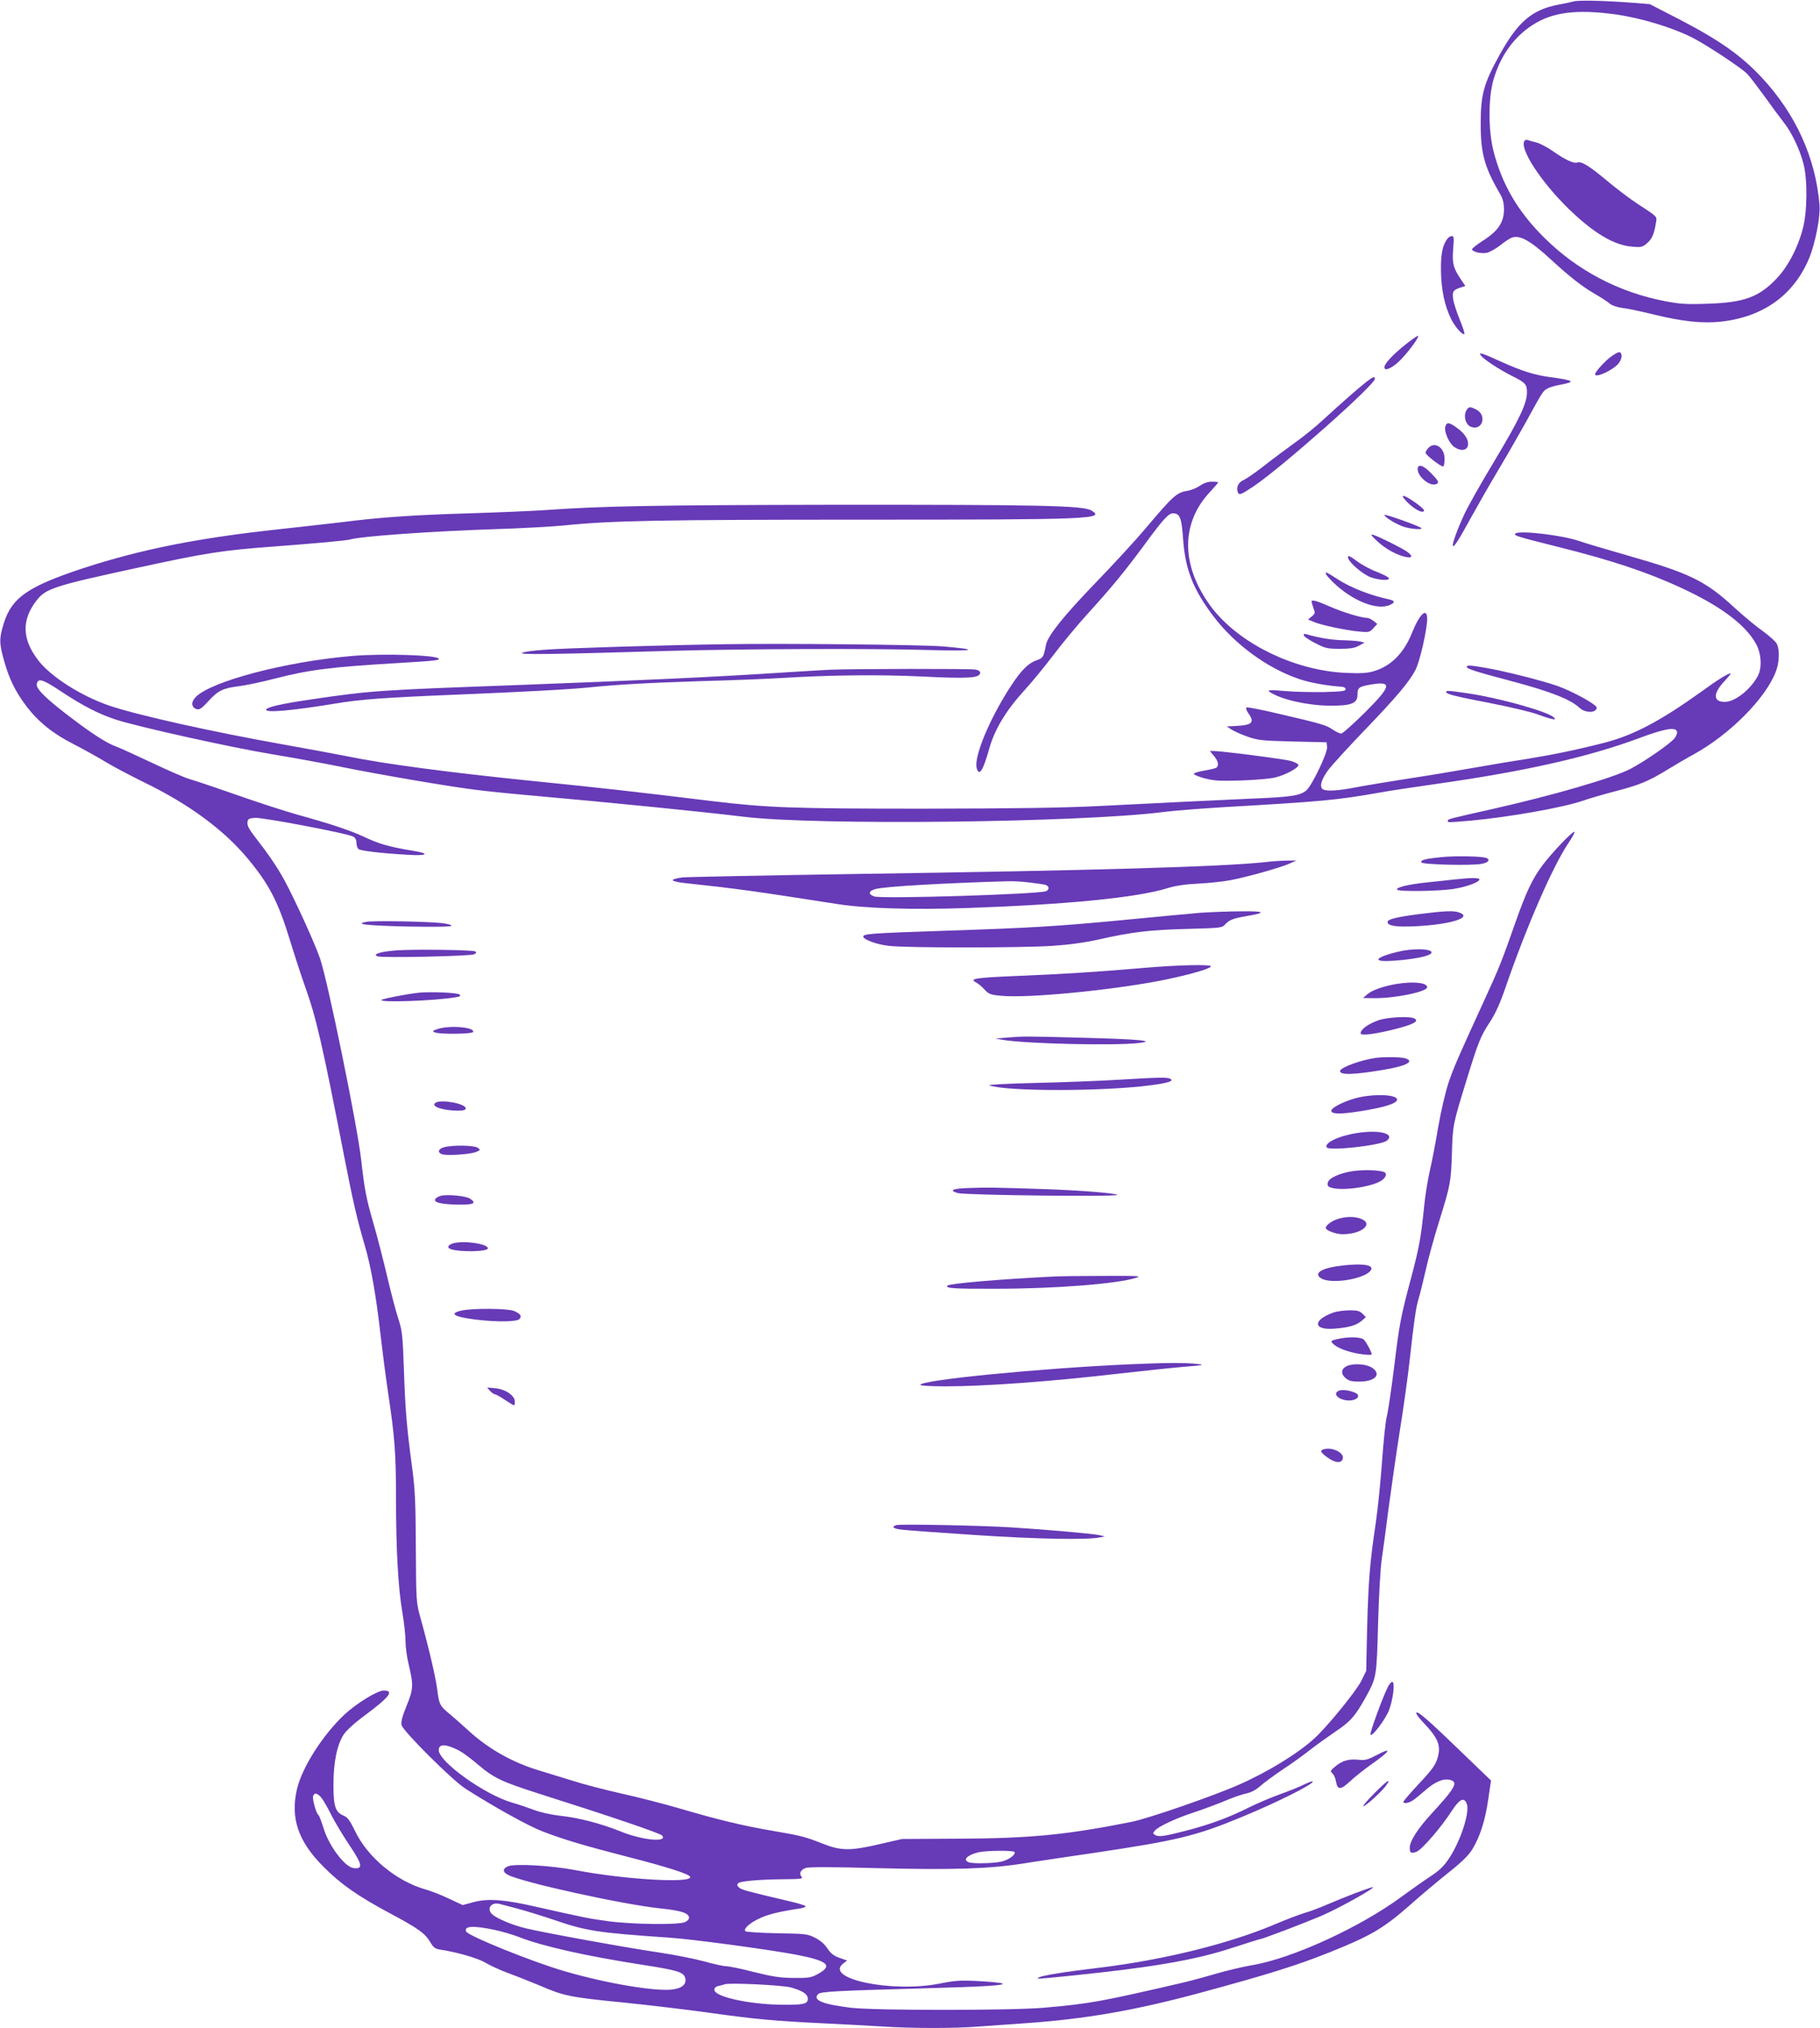 <?xml version="1.0" standalone="no"?>
<!DOCTYPE svg PUBLIC "-//W3C//DTD SVG 20010904//EN"
 "http://www.w3.org/TR/2001/REC-SVG-20010904/DTD/svg10.dtd">
<svg version="1.0" xmlns="http://www.w3.org/2000/svg"
 width="1149pt" height="1280pt" viewBox="0 0 1149 1280"
 preserveAspectRatio="xMidYMid meet">
<g transform="translate(0,1280) scale(0.1,-0.1)"
fill="#673ab7" stroke="none">
<path d="M9935 12791 c-16 -4 -59 -14 -95 -20 -168 -32 -257 -108 -372 -316
-100 -180 -120 -251 -120 -430 -1 -189 23 -278 117 -440 23 -38 29 -63 30
-105 0 -82 -36 -137 -130 -197 -41 -26 -73 -52 -72 -57 5 -16 56 -28 92 -22
19 4 57 25 85 47 27 22 61 44 74 49 50 19 117 -18 246 -137 120 -110 195 -169
272 -214 40 -23 85 -52 99 -64 17 -14 48 -24 83 -29 30 -3 119 -22 196 -41
181 -44 309 -58 426 -45 267 30 458 168 555 399 39 94 72 262 66 336 -24 298
-150 576 -366 807 -129 138 -268 236 -527 370 l-179 92 -100 8 c-181 14 -349
18 -380 9z m265 -82 c157 -22 354 -81 481 -145 88 -44 317 -195 350 -231 15
-15 63 -79 108 -140 44 -62 99 -136 121 -164 51 -64 103 -173 126 -264 26
-102 24 -303 -5 -410 -31 -119 -92 -235 -162 -310 -113 -120 -207 -155 -439
-162 -132 -5 -173 -2 -268 16 -292 56 -555 194 -763 401 -165 163 -265 333
-320 545 -33 128 -34 334 -1 450 44 152 128 270 247 347 125 81 278 101 525
67z"/>
<path d="M9627 11914 c-42 -42 97 -258 279 -435 158 -152 284 -227 399 -236
55 -5 64 -3 92 21 32 27 46 58 57 128 8 43 12 38 -112 119 -51 33 -141 101
-200 151 -109 91 -159 122 -185 112 -21 -8 -78 19 -149 69 -35 25 -82 50 -106
57 -24 6 -49 13 -56 16 -6 2 -15 1 -19 -2z"/>
<path d="M9141 11297 c-33 -40 -45 -94 -44 -202 1 -121 23 -227 66 -312 25
-49 72 -101 82 -91 3 3 -10 44 -30 92 -19 47 -38 105 -41 129 -7 47 1 58 49
73 l28 9 -27 40 c-49 73 -57 102 -50 192 6 68 5 83 -7 83 -8 0 -20 -6 -26 -13z"/>
<path d="M8865 10619 c-75 -61 -125 -115 -125 -137 0 -25 40 -10 87 32 52 47
141 166 124 166 -5 0 -44 -27 -86 -61z"/>
<path d="M10173 10551 c-39 -28 -103 -98 -103 -113 0 -27 116 27 149 69 22 27
25 64 5 70 -6 2 -28 -10 -51 -26z"/>
<path d="M9351 10554 c20 -25 116 -87 189 -124 91 -45 100 -55 100 -107 0 -69
-48 -170 -207 -435 -81 -134 -165 -283 -188 -333 -46 -99 -80 -193 -72 -201 7
-8 37 39 112 176 38 69 116 206 175 305 59 99 135 232 170 295 106 193 110
200 134 215 12 8 49 20 82 26 106 19 95 28 -61 49 -98 13 -178 38 -317 101
-115 53 -139 59 -117 33z"/>
<path d="M8630 10393 c-44 -34 -159 -134 -274 -240 -49 -46 -132 -113 -185
-150 -52 -38 -139 -102 -192 -144 -53 -42 -111 -81 -128 -89 -32 -13 -48 -46
-37 -75 8 -23 18 -19 98 34 178 119 768 642 768 680 0 17 -12 13 -50 -16z"/>
<path d="M9263 10218 c-28 -36 -13 -100 26 -113 72 -23 99 75 31 110 -35 18
-45 19 -57 3z"/>
<path d="M9125 10109 c-10 -31 22 -106 56 -130 41 -29 83 -23 87 13 4 34 -21
73 -72 109 -47 34 -62 36 -71 8z"/>
<path d="M9017 9972 c-10 -10 -17 -24 -17 -30 0 -14 102 -92 112 -86 4 3 8 24
8 48 0 72 -63 113 -103 68z"/>
<path d="M8950 9839 c0 -47 76 -110 115 -95 23 8 19 19 -30 69 -48 51 -85 62
-85 26z"/>
<path d="M7575 9734 c-21 -14 -55 -28 -74 -31 -73 -11 -92 -29 -273 -243 -58
-69 -198 -221 -311 -338 -199 -206 -301 -333 -313 -390 -16 -81 -19 -85 -59
-99 -52 -18 -95 -60 -160 -158 -134 -204 -238 -450 -219 -523 15 -56 41 -15
79 122 34 122 106 242 224 371 46 50 127 149 181 220 54 72 149 186 211 255
155 170 237 270 359 435 122 167 157 205 185 205 44 0 55 -29 64 -162 14 -192
62 -316 191 -487 134 -177 339 -328 542 -397 65 -22 173 -42 253 -47 28 -1 40
-7 40 -17 0 -12 -23 -15 -136 -18 -75 -1 -183 1 -240 6 -107 9 -124 8 -99 -8
72 -46 236 -83 375 -84 135 -1 175 15 175 67 0 47 8 53 81 66 141 24 135 -7
-34 -176 -74 -73 -141 -133 -150 -133 -9 0 -33 11 -53 25 -43 29 -67 36 -337
99 -109 26 -202 44 -207 41 -6 -4 -2 -18 10 -35 43 -60 27 -77 -80 -82 l-55
-3 27 -18 c15 -10 60 -31 100 -45 68 -24 88 -27 288 -32 l215 -5 3 -30 c4 -36
-93 -238 -129 -272 -39 -34 -91 -43 -334 -53 -271 -12 -518 -24 -970 -47 -249
-12 -523 -16 -1115 -17 -835 0 -989 6 -1345 49 -465 57 -715 85 -1115 125
-533 54 -947 109 -1175 156 -66 13 -248 47 -405 75 -451 80 -922 185 -1099
245 -178 61 -366 180 -447 283 -106 135 -110 259 -11 384 57 73 115 91 647
206 424 92 522 107 841 131 279 21 464 38 489 45 73 21 518 52 910 65 162 5
363 16 445 24 295 30 602 36 1880 36 1451 0 1535 4 1445 58 -51 31 -315 37
-1640 36 -1122 -2 -1448 -8 -1800 -33 -80 -6 -300 -15 -490 -21 -341 -10 -561
-25 -795 -55 -66 -8 -246 -28 -400 -45 -512 -55 -875 -127 -1239 -246 -348
-115 -449 -184 -501 -344 -31 -99 -31 -129 1 -242 32 -114 71 -193 141 -286
75 -98 166 -172 298 -239 60 -31 149 -80 198 -110 49 -30 162 -89 251 -133
276 -134 496 -296 644 -472 139 -166 197 -276 272 -521 28 -92 71 -224 96
-294 71 -199 107 -354 249 -1083 56 -286 80 -388 129 -555 37 -125 71 -318 96
-541 12 -104 34 -277 50 -384 42 -279 50 -383 50 -670 0 -323 14 -567 40 -716
11 -64 20 -146 20 -183 0 -36 9 -104 21 -151 30 -126 29 -152 -15 -258 -27
-67 -36 -102 -31 -120 10 -39 321 -349 403 -401 178 -114 396 -235 487 -270
135 -52 257 -88 535 -160 251 -64 391 -109 397 -127 14 -42 -414 -17 -722 42
-148 29 -383 43 -427 25 -36 -14 -36 -37 0 -55 92 -47 721 -186 960 -211 135
-14 182 -30 182 -60 0 -9 -12 -21 -27 -27 -41 -18 -332 -14 -483 6 -124 17
-152 23 -450 90 -204 47 -306 55 -399 31 l-70 -19 -88 41 c-48 23 -115 49
-148 58 -185 53 -366 204 -445 371 -31 64 -46 84 -70 94 -53 22 -65 59 -65
195 0 144 23 253 65 318 19 27 70 74 133 120 156 116 188 157 119 157 -40 0
-171 -81 -247 -151 -137 -129 -267 -332 -300 -470 -43 -185 7 -332 170 -494
106 -107 217 -184 415 -290 180 -96 223 -127 255 -181 21 -36 32 -44 63 -49
108 -16 241 -55 287 -83 28 -17 93 -47 145 -66 52 -19 142 -55 200 -79 150
-65 191 -73 525 -106 165 -17 410 -46 545 -65 286 -40 403 -51 710 -66 124 -6
293 -15 375 -20 191 -13 473 -13 623 0 65 5 191 14 282 20 386 27 698 81 1121
196 420 114 599 170 806 253 257 103 337 150 502 295 70 63 182 156 247 208
89 71 127 109 152 151 47 79 79 180 98 314 l17 115 -187 180 c-212 205 -279
263 -285 247 -2 -6 17 -32 41 -57 99 -104 117 -148 93 -230 -13 -42 -34 -72
-115 -158 -55 -59 -100 -111 -100 -116 0 -14 34 -9 60 9 14 9 50 39 80 65 59
52 113 75 154 64 54 -13 35 -49 -120 -217 -83 -90 -134 -170 -134 -210 0 -35
7 -39 42 -27 33 12 156 153 225 261 48 73 76 86 93 42 20 -54 -39 -235 -113
-346 -33 -49 -61 -76 -118 -113 -41 -27 -121 -84 -179 -126 -263 -195 -699
-394 -949 -434 -52 -9 -155 -33 -230 -55 -75 -22 -176 -49 -226 -60 -497 -115
-568 -128 -855 -153 -200 -18 -1077 -18 -1220 0 -179 22 -242 49 -205 86 16
16 114 21 655 36 394 11 529 19 508 31 -7 4 -74 11 -148 15 -118 6 -150 4
-250 -16 -301 -59 -729 31 -607 127 l25 19 -49 17 c-36 13 -55 28 -76 60 -18
27 -46 51 -78 67 -47 24 -61 25 -240 28 -104 2 -194 8 -199 13 -16 14 30 55
96 84 53 24 124 41 251 60 21 3 35 10 32 15 -3 4 -56 20 -118 34 -251 59 -289
69 -303 84 -11 11 -12 18 -4 26 13 13 137 24 294 25 104 1 117 3 106 16 -17
20 -6 43 26 55 18 7 164 7 453 -1 472 -12 703 -5 926 30 72 12 270 41 440 66
524 78 643 106 935 227 221 91 460 211 447 224 -3 3 -27 -6 -54 -19 -26 -14
-95 -41 -153 -62 -58 -21 -145 -58 -195 -83 -130 -65 -248 -108 -402 -148
-141 -36 -169 -39 -192 -25 -13 8 -13 12 -1 26 21 26 134 79 245 115 55 18
141 50 192 71 51 22 114 44 140 49 32 7 62 23 88 46 22 20 87 68 145 107 58
38 134 93 170 122 36 28 107 79 158 114 98 65 127 99 193 217 70 127 70 128
79 469 5 178 15 352 24 410 8 55 27 192 41 305 15 113 46 331 70 485 25 154
54 363 65 465 28 251 39 327 55 380 8 25 28 106 45 180 16 74 55 214 85 310
72 232 75 249 81 427 5 181 6 185 90 458 77 250 90 284 153 379 32 49 63 118
95 212 135 391 298 764 397 912 27 39 44 72 38 72 -16 0 -139 -130 -200 -210
-65 -86 -105 -172 -173 -365 -85 -242 -102 -285 -194 -485 -173 -378 -192
-421 -227 -523 -20 -61 -47 -175 -65 -278 -16 -96 -40 -222 -54 -281 -13 -58
-29 -157 -35 -220 -20 -198 -31 -259 -81 -448 -68 -253 -76 -298 -110 -579
-17 -135 -37 -271 -45 -301 -8 -30 -21 -158 -30 -285 -9 -126 -27 -302 -40
-390 -37 -249 -46 -359 -54 -656 l-6 -275 -32 -65 c-33 -65 -216 -290 -296
-362 -104 -95 -295 -212 -475 -291 -157 -70 -573 -214 -679 -235 -410 -82
-640 -104 -1088 -106 l-360 -2 -140 -32 c-188 -44 -245 -43 -360 2 -114 45
-138 51 -320 82 -192 33 -343 70 -575 138 -102 30 -269 73 -373 96 -103 23
-242 59 -310 81 -67 21 -162 50 -212 65 -167 50 -319 135 -443 248 -37 34 -91
82 -120 106 -66 54 -70 63 -82 159 -10 78 -54 265 -106 452 -26 94 -27 100
-29 440 -1 286 -5 372 -23 505 -35 262 -43 358 -52 615 -8 225 -11 251 -35
325 -15 44 -46 163 -70 265 -24 102 -63 255 -88 340 -44 152 -56 211 -77 400
-25 221 -211 1129 -260 1271 -33 96 -158 371 -225 494 -44 81 -102 166 -190
279 -33 42 -45 67 -43 85 3 23 8 26 49 29 49 3 582 -98 618 -118 14 -7 21 -21
21 -39 0 -16 6 -33 13 -40 14 -11 137 -26 310 -36 125 -8 146 7 35 25 -146 24
-215 43 -305 86 -92 43 -212 83 -432 144 -63 18 -191 59 -285 91 -204 71 -321
111 -396 134 -30 9 -135 55 -234 102 -98 46 -196 91 -218 99 -58 20 -147 76
-279 176 -161 121 -232 189 -227 219 6 42 36 33 152 -44 135 -90 243 -146 354
-181 150 -47 722 -174 977 -216 138 -23 337 -59 443 -81 237 -48 676 -123 837
-143 66 -9 224 -25 350 -36 528 -47 1086 -103 1350 -135 453 -56 2125 -37
2651 30 60 8 227 21 370 30 627 36 723 45 979 90 77 14 250 40 385 59 550 78
950 169 1265 286 157 59 231 73 241 45 4 -10 -1 -27 -13 -43 -24 -33 -187
-146 -280 -195 -110 -57 -490 -168 -883 -256 -268 -60 -270 -61 -270 -72 0
-11 -1 -11 140 1 244 22 583 82 713 126 39 14 132 41 205 60 155 40 211 64
330 137 48 29 122 73 165 96 227 125 454 353 518 522 22 56 25 136 7 174 -6
14 -46 50 -87 80 -42 29 -121 95 -176 145 -188 174 -284 221 -680 334 -126 36
-264 77 -305 91 -114 39 -389 70 -405 46 -7 -12 18 -19 260 -80 361 -89 613
-175 840 -286 218 -106 360 -217 421 -329 34 -62 39 -151 11 -203 -46 -86
-144 -163 -208 -163 -75 0 -76 52 -2 131 25 27 43 49 39 49 -17 0 -80 -39
-186 -116 -261 -187 -428 -275 -615 -323 -177 -45 -334 -77 -485 -101 -74 -11
-223 -36 -330 -55 -107 -19 -298 -51 -424 -70 -126 -20 -274 -44 -330 -55
-102 -20 -172 -25 -200 -14 -29 11 -18 59 27 121 24 32 126 144 226 248 206
214 290 313 328 389 27 52 72 251 73 319 0 76 -47 34 -95 -85 -52 -131 -134
-213 -244 -245 -42 -12 -82 -14 -175 -10 -334 15 -693 195 -861 432 -179 252
-179 511 0 706 30 32 55 61 55 64 0 3 -17 5 -39 5 -25 0 -52 -9 -76 -26z
m-4678 -7982 c23 -12 76 -51 119 -88 101 -86 150 -109 384 -184 454 -144 769
-251 780 -265 37 -45 -122 -30 -255 23 -127 52 -274 90 -391 102 -54 6 -121
21 -161 36 -37 14 -102 36 -144 48 -172 51 -459 257 -459 330 0 41 44 40 127
-2z m-864 -304 c13 -18 41 -67 61 -108 21 -41 71 -125 112 -186 83 -123 88
-153 24 -144 -54 8 -152 138 -186 247 -14 45 -29 85 -34 88 -14 9 -40 103 -33
120 9 24 30 17 56 -17z m4372 -337 c9 -16 -34 -48 -80 -60 -47 -12 -183 -15
-209 -5 -40 15 -10 46 61 63 51 12 220 13 228 2z m-3140 -357 c50 -13 150 -44
222 -68 218 -75 280 -84 743 -116 145 -10 604 -72 785 -105 216 -41 249 -71
141 -128 -35 -19 -56 -22 -146 -21 -86 1 -131 8 -249 37 -80 21 -159 37 -176
37 -17 0 -81 14 -141 31 -60 16 -185 41 -279 55 -213 31 -744 128 -849 154
-84 21 -179 61 -208 87 -37 34 -10 78 42 67 14 -3 66 -17 115 -30z m-150 -133
c50 -10 124 -32 165 -48 141 -56 426 -120 770 -173 231 -36 266 -47 276 -85 9
-37 -18 -63 -75 -71 -102 -16 -412 35 -678 112 -204 58 -622 227 -631 254 -12
34 45 37 173 11z m1878 -365 c75 -21 107 -42 107 -72 0 -33 -31 -39 -170 -37
-205 3 -420 51 -420 94 0 12 9 21 28 25 15 3 32 8 37 10 27 11 364 -5 418 -20z"/>
<path d="M8881 9634 c47 -50 109 -80 109 -55 0 14 -110 91 -129 91 -10 0 -3
-12 20 -36z"/>
<path d="M8740 9550 c0 -14 78 -61 126 -76 55 -16 129 -19 103 -4 -32 18 -229
88 -229 80z"/>
<path d="M8695 9384 c51 -48 125 -89 183 -100 40 -8 42 8 5 34 -36 25 -181 97
-213 106 -20 6 -16 -2 25 -40z"/>
<path d="M8510 9283 c0 -28 92 -108 145 -127 57 -19 119 -22 113 -5 -2 7 -37
24 -77 40 -40 15 -97 46 -127 69 -42 31 -54 37 -54 23z"/>
<path d="M8370 9180 c0 -6 20 -30 45 -54 121 -118 279 -181 360 -144 33 15 32
26 -2 34 -122 26 -241 73 -325 126 -78 50 -78 50 -78 38z"/>
<path d="M8280 9003 c0 -4 6 -22 12 -41 12 -31 11 -35 -11 -53 l-23 -19 38
-16 c48 -20 194 -51 283 -60 63 -6 67 -5 91 21 l25 27 -24 19 c-13 10 -30 19
-39 19 -36 0 -153 35 -235 71 -85 38 -117 46 -117 32z"/>
<path d="M8232 8789 c2 -8 35 -30 73 -49 62 -32 75 -35 154 -35 66 0 94 5 121
20 l35 19 -30 7 c-16 4 -64 7 -105 8 -66 1 -154 15 -229 37 -18 5 -23 4 -19
-7z"/>
<path d="M4575 8734 c-395 -6 -1012 -25 -1138 -35 -73 -5 -136 -14 -142 -20
-11 -12 190 -9 935 13 458 13 1294 16 1650 5 276 -8 312 3 74 23 -135 11 -997
20 -1379 14z"/>
<path d="M2225 8660 c-419 -35 -894 -160 -990 -260 -31 -32 -27 -65 7 -76 17
-5 31 4 72 49 63 69 92 83 194 96 45 6 143 26 219 46 224 58 360 75 782 100
236 14 272 18 260 29 -22 22 -352 32 -544 16z"/>
<path d="M9260 8591 c0 -12 55 -30 267 -86 255 -67 387 -118 444 -172 37 -35
109 -34 109 1 0 19 -151 102 -246 136 -98 34 -329 93 -450 114 -103 18 -124
19 -124 7z"/>
<path d="M5240 8573 c-41 -2 -176 -10 -300 -18 -430 -28 -883 -49 -1705 -80
-849 -31 -894 -34 -1275 -90 -185 -27 -280 -49 -280 -65 0 -20 176 -4 440 40
154 26 306 37 745 55 438 18 716 33 840 45 195 20 385 30 720 41 193 5 415 14
495 19 325 20 631 23 904 10 285 -14 358 -10 364 21 2 11 -7 18 -29 23 -30 6
-762 5 -919 -1z"/>
<path d="M9130 8432 c0 -13 56 -27 289 -72 117 -23 250 -54 294 -71 90 -33
124 -38 93 -14 -52 39 -348 121 -539 149 -124 18 -137 19 -137 8z"/>
<path d="M7664 8029 c28 -33 33 -63 14 -75 -6 -4 -41 -12 -77 -18 -36 -6 -65
-15 -64 -21 1 -5 32 -18 70 -28 57 -15 94 -17 228 -13 88 3 185 11 216 19 66
16 152 63 146 80 -2 6 -23 17 -47 24 -40 12 -438 63 -489 63 l-23 0 26 -31z"/>
<path d="M9098 7390 c-100 -10 -130 -18 -125 -33 4 -14 320 -22 382 -9 43 8
55 26 28 37 -27 11 -198 14 -285 5z"/>
<path d="M7990 7359 c-275 -30 -1087 -53 -2575 -75 -577 -9 -1076 -19 -1108
-22 -32 -4 -59 -11 -60 -17 -1 -5 27 -13 63 -17 352 -38 438 -50 970 -133 182
-29 478 -38 829 -26 625 22 1067 65 1261 125 52 16 112 25 195 29 66 3 158 13
205 22 108 21 311 78 370 104 l45 20 -60 -1 c-33 0 -94 -4 -135 -9z m-1491
-129 c46 -5 92 -12 102 -15 24 -8 25 -31 2 -40 -50 -19 -1037 -50 -1084 -33
-40 14 -36 35 9 47 61 16 423 37 837 49 28 1 88 -2 134 -8z"/>
<path d="M9180 7249 c-41 -5 -121 -13 -176 -19 -114 -12 -192 -31 -184 -45 7
-14 270 -10 360 5 81 13 160 43 160 59 0 12 -51 12 -160 0z"/>
<path d="M7580 7039 c-63 -5 -275 -25 -470 -44 -439 -42 -587 -51 -1159 -70
-449 -15 -501 -19 -501 -36 0 -19 86 -51 163 -59 109 -13 831 -13 1029 0 107
7 201 20 293 40 212 48 324 61 559 67 213 6 220 6 241 29 27 29 52 38 140 53
124 21 110 31 -40 29 -77 0 -192 -5 -255 -9z"/>
<path d="M8955 7030 c-144 -19 -195 -32 -195 -50 0 -24 57 -32 178 -26 221 11
360 55 276 86 -35 14 -94 11 -259 -10z"/>
<path d="M2315 6982 c-85 -15 3 -24 268 -30 174 -3 267 -1 267 5 0 6 -28 13
-62 17 -96 10 -428 16 -473 8z"/>
<path d="M2495 6801 c-97 -8 -145 -24 -112 -37 28 -11 590 1 611 13 13 7 15
12 7 18 -17 10 -398 15 -506 6z"/>
<path d="M8858 6800 c-26 -5 -70 -16 -98 -25 -103 -34 -65 -50 83 -35 114 11
188 29 194 46 8 23 -83 30 -179 14z"/>
<path d="M7197 6689 c-282 -24 -487 -37 -782 -49 -256 -11 -298 -17 -254 -40
13 -7 38 -27 54 -45 28 -30 38 -34 107 -40 166 -16 676 33 1001 95 163 32 312
73 322 90 9 15 -213 10 -448 -11z"/>
<path d="M8818 6590 c-84 -14 -157 -40 -185 -65 l-28 -24 75 -1 c134 0 330 41
330 69 0 29 -87 38 -192 21z"/>
<path d="M2640 6534 c-77 -9 -216 -36 -230 -44 -31 -20 336 -7 469 16 26 4 31
8 22 17 -12 12 -189 19 -261 11z"/>
<path d="M8701 6360 c-66 -24 -111 -57 -111 -82 0 -15 69 -8 182 18 148 35
198 60 152 78 -35 13 -170 5 -223 -14z"/>
<path d="M2765 6306 c-35 -11 -37 -14 -20 -22 32 -13 237 -11 242 3 10 30
-146 43 -222 19z"/>
<path d="M6355 6251 l-70 -6 45 -8 c148 -25 710 -38 859 -20 115 13 3 24 -349
33 -373 10 -374 10 -485 1z"/>
<path d="M8685 6123 c-93 -13 -225 -61 -225 -83 0 -26 84 -24 270 7 148 24
207 55 139 74 -26 8 -136 9 -184 2z"/>
<path d="M7060 5985 c-113 -7 -347 -16 -520 -20 -173 -4 -306 -11 -295 -15
107 -40 732 -39 1025 1 105 14 141 26 120 39 -18 12 -63 11 -330 -5z"/>
<path d="M8580 5874 c-78 -17 -175 -63 -175 -84 0 -22 51 -24 173 -5 157 24
242 50 242 75 0 30 -130 38 -240 14z"/>
<path d="M2750 5840 c-35 -22 42 -49 138 -50 39 0 52 4 52 15 0 29 -154 58
-190 35z"/>
<path d="M8575 5650 c-119 -17 -217 -63 -199 -92 15 -24 344 13 380 43 52 43
-44 69 -181 49z"/>
<path d="M2803 5559 c-39 -11 -43 -36 -8 -45 37 -9 175 1 210 15 29 12 29 13
11 27 -23 16 -160 18 -213 3z"/>
<path d="M8545 5409 c-87 -12 -159 -45 -163 -76 -3 -17 3 -24 25 -30 79 -22
277 10 324 53 22 20 25 40 6 47 -31 12 -126 15 -192 6z"/>
<path d="M6125 5302 c-111 -3 -138 -14 -79 -32 49 -14 1040 -25 1008 -11 -26
12 -253 29 -464 36 -299 10 -364 11 -465 7z"/>
<path d="M2788 5254 c-14 -3 -32 -12 -38 -19 -19 -23 31 -36 139 -38 101 -2
123 8 78 38 -25 16 -130 27 -179 19z"/>
<path d="M8448 5107 c-41 -13 -78 -40 -78 -57 0 -16 64 -40 107 -40 124 1 199
68 111 99 -39 14 -92 13 -140 -2z"/>
<path d="M2853 4950 c-26 -10 -30 -25 -10 -33 56 -21 237 -18 237 4 0 31 -169
52 -227 29z"/>
<path d="M8441 4808 c-104 -15 -147 -47 -101 -76 69 -43 307 2 318 60 5 29
-84 35 -217 16z"/>
<path d="M6650 4743 c-343 -17 -655 -44 -668 -57 -17 -17 37 -21 306 -20 373
0 765 31 885 69 37 12 13 13 -213 12 -140 0 -280 -2 -310 -4z"/>
<path d="M2913 4528 c-82 -18 -47 -40 93 -57 131 -16 259 -14 274 4 16 19 5
34 -36 51 -39 16 -262 18 -331 2z"/>
<path d="M8418 4516 c-133 -48 -129 -113 7 -102 89 7 138 21 172 50 l26 23
-21 21 c-18 18 -33 22 -84 22 -35 -1 -80 -7 -100 -14z"/>
<path d="M8442 4348 c-37 -8 -41 -12 -31 -24 24 -29 92 -56 171 -69 44 -7 78
-8 78 -3 0 13 -30 70 -48 91 -17 19 -95 22 -170 5z"/>
<path d="M7130 4189 c-561 -25 -1320 -99 -1320 -130 0 -5 71 -9 158 -9 254 0
673 31 1102 81 140 16 320 35 400 42 129 10 139 13 90 18 -70 9 -207 8 -430
-2z"/>
<path d="M8503 4178 c-36 -17 -40 -48 -9 -75 22 -19 39 -23 89 -23 102 0 142
49 75 90 -37 22 -117 26 -155 8z"/>
<path d="M3094 4021 c11 -11 24 -21 30 -21 6 0 35 -16 63 -35 29 -19 55 -35
58 -35 3 0 5 11 5 24 0 38 -59 78 -123 84 l-52 5 19 -22z"/>
<path d="M8447 4020 c-43 -27 35 -72 97 -56 36 9 41 35 8 47 -43 17 -85 20
-105 9z"/>
<path d="M8358 3653 c-28 -7 -22 -20 24 -53 50 -36 91 -37 96 -3 5 36 -70 71
-120 56z"/>
<path d="M5658 3174 c-32 -10 -19 -22 30 -28 26 -4 234 -19 462 -34 394 -26
703 -32 790 -16 l35 7 -35 8 c-42 9 -332 35 -560 49 -194 12 -697 22 -722 14z"/>
<path d="M8762 2153 c-33 -65 -113 -284 -110 -300 5 -24 95 95 117 153 25 64
38 169 23 178 -7 4 -19 -10 -30 -31z"/>
<path d="M8684 1719 c-50 -26 -67 -30 -106 -26 -60 7 -105 -5 -148 -42 -32
-27 -33 -31 -19 -43 9 -7 20 -30 23 -51 10 -56 29 -56 89 0 29 27 89 75 133
106 125 87 138 115 28 56z"/>
<path d="M8675 1480 c-44 -44 -74 -80 -68 -80 15 0 117 93 144 131 37 52 5 31
-76 -51z"/>
<path d="M8555 851 c-55 -21 -136 -54 -180 -73 -44 -19 -107 -43 -140 -52 -33
-10 -118 -42 -190 -73 -292 -123 -708 -225 -1110 -273 -211 -25 -353 -48 -375
-60 -20 -12 -27 -13 198 10 512 52 787 99 1018 175 93 30 172 55 176 55 14 0
279 101 388 147 116 50 357 185 325 182 -6 0 -55 -18 -110 -38z"/>
</g>
</svg>
